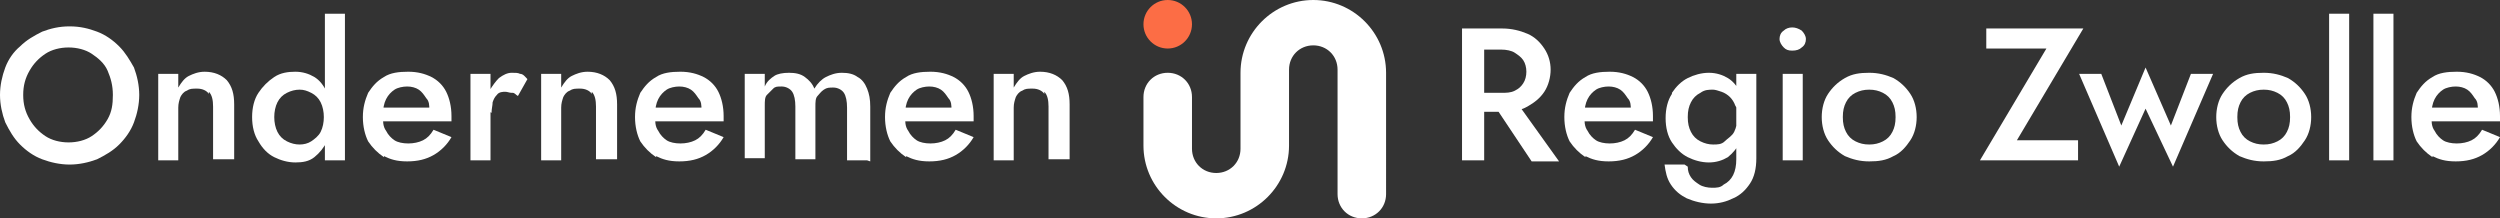 <?xml version="1.0" encoding="UTF-8"?>
<svg id="Layer_1" xmlns="http://www.w3.org/2000/svg" version="1.1" viewBox="0 0 237 20.7">
  <rect x="0" y="0" width="237" height="20.7" fill="#333333" stroke="none"/>
  <!-- Generator: Adobe Illustrator 29.5.1, SVG Export Plug-In . SVG Version: 2.1.0 Build 141)  -->
  <defs>
    <style>
      .st0 {
      fill: #fff;
      }

      .st1 {
      fill: #fc6d45;
      }
    </style>
  </defs>
  <g>
    <path class="st0" d="M124.5,0c-3.8,0-6.9,3.1-6.9,6.9h0v7.2c0,1.3-1,2.3-2.3,2.3h0c-1.3,0-2.3-1-2.3-2.3v-4.9c0-1.3-1-2.3-2.3-2.3s-2.3,1-2.3,2.3v4.6c0,3.8,3.1,6.9,6.9,6.9h0c3.8,0,6.9-3.1,6.9-6.9v-7.2c0-1.3,1-2.3,2.3-2.3s2.3,1,2.3,2.3v11.8c0,1.3,1,2.3,2.3,2.3s2.3-1,2.3-2.3V6.9c0-3.8-3.1-6.9-6.9-6.9Z"/>
    <circle class="st1" cx="110.7" cy="2.3" r="2.3"/>
  </g>
  <g>
    <g>
      <path class="st0" d="M140.7,2.7v12.5h-2.1V2.7h2.1ZM139.8,2.7h2.6c.9,0,1.7.2,2.4.5.7.3,1.2.8,1.6,1.4.4.6.6,1.3.6,2s-.2,1.5-.6,2.1c-.4.6-.9,1-1.6,1.4s-1.5.5-2.4.5h-2.6v-1.8h2.5c.5,0,.9,0,1.3-.2.4-.2.6-.4.8-.7.2-.3.3-.7.3-1.1s-.1-.8-.3-1.1c-.2-.3-.5-.5-.8-.7s-.8-.3-1.3-.3h-2.5v-1.8ZM143.5,9.3l4.3,6h-2.6l-4-6h2.3Z"/>
      <path class="st0" d="M150.3,14.9c-.6-.4-1.1-.9-1.5-1.5-.3-.6-.5-1.4-.5-2.3s.2-1.6.5-2.3c.4-.6.8-1.1,1.5-1.5.6-.4,1.4-.5,2.3-.5s1.6.2,2.2.5c.6.3,1.1.8,1.4,1.4.3.6.5,1.4.5,2.3s0,.2,0,.3,0,.2,0,.2h-7.2v-1.3h5.6l-.6.8c0,0,0-.2.1-.3,0-.1,0-.2,0-.3,0-.4,0-.8-.3-1.1-.2-.3-.4-.6-.7-.8-.3-.2-.7-.3-1.1-.3s-.9.1-1.2.3c-.3.2-.6.5-.8.9-.2.4-.3.9-.3,1.5,0,.6,0,1.1.3,1.5.2.4.5.7.8.9.3.2.8.3,1.3.3s1-.1,1.4-.3c.4-.2.7-.5,1-1l1.7.7c-.4.7-1,1.3-1.7,1.7-.7.4-1.5.6-2.5.6s-1.6-.2-2.2-.5Z"/>
      <path class="st0" d="M158.5,8.8c.4-.6.9-1.1,1.5-1.4.6-.3,1.3-.5,2-.5s1.3.2,1.8.5.9.8,1.2,1.4c.3.6.5,1.4.5,2.3s-.2,1.6-.5,2.3c-.3.6-.7,1.1-1.2,1.5-.5.3-1.1.5-1.8.5s-1.4-.2-2-.5c-.6-.3-1.1-.8-1.5-1.4-.4-.6-.6-1.4-.6-2.3s.2-1.7.6-2.3ZM160,15.8c0,.4.1.7.3,1,.2.3.5.5.8.7s.8.3,1.2.3.8,0,1.1-.3c.4-.2.7-.5.9-.9.2-.4.3-.9.3-1.5V7h1.9v8c0,1-.2,1.8-.6,2.4-.4.6-.9,1.1-1.6,1.4-.6.3-1.3.5-2.1.5s-1.6-.2-2.3-.5c-.6-.3-1.1-.7-1.5-1.3s-.5-1.2-.6-1.9h1.9ZM160.3,12.5c.2.4.5.7.9.9.4.2.8.3,1.2.3s.8,0,1.1-.3.7-.5.9-.9c.2-.4.3-.9.3-1.4s0-.8-.2-1.1c-.1-.3-.3-.6-.5-.8-.2-.2-.5-.4-.8-.5-.3-.1-.6-.2-.8-.2-.4,0-.8,0-1.2.3-.4.2-.7.5-.9.9-.2.4-.3.8-.3,1.4s.1,1,.3,1.4Z"/>
      <path class="st0" d="M169.1,2.9c.2-.2.5-.3.8-.3s.6.1.9.3c.2.2.4.5.4.8s-.1.6-.4.8c-.2.2-.5.3-.9.3s-.6-.1-.8-.3c-.2-.2-.4-.5-.4-.8s.1-.6.4-.8ZM170.9,7v8.2h-1.9V7h1.9Z"/>
      <path class="st0" d="M173.3,8.9c.4-.6.9-1.1,1.6-1.5.7-.4,1.4-.5,2.3-.5s1.6.2,2.3.5c.7.4,1.2.9,1.6,1.5.4.6.6,1.4.6,2.2s-.2,1.6-.6,2.2c-.4.6-.9,1.2-1.6,1.5-.7.4-1.4.5-2.3.5s-1.6-.2-2.3-.5c-.7-.4-1.2-.9-1.6-1.5-.4-.6-.6-1.4-.6-2.2s.2-1.6.6-2.2ZM175,12.5c.2.4.5.7.9.9.4.2.8.3,1.3.3s.9-.1,1.3-.3c.4-.2.7-.5.9-.9s.3-.8.3-1.4-.1-1-.3-1.4c-.2-.4-.5-.7-.9-.9-.4-.2-.8-.3-1.3-.3s-.9.1-1.3.3c-.4.2-.7.5-.9.9-.2.4-.3.8-.3,1.4s.1,1,.3,1.4Z"/>
      <path class="st0" d="M188.3,2.7h9.2l-6.3,10.6h5.8v1.9h-9.3l6.3-10.6h-5.7v-1.9Z"/>
      <path class="st0" d="M199.2,7l1.9,4.9,2.3-5.5,2.4,5.5,1.9-4.9h2.1l-3.8,8.8-2.6-5.5-2.5,5.5-3.8-8.8h2.1Z"/>
      <path class="st0" d="M210.7,8.9c.4-.6.9-1.1,1.6-1.5.7-.4,1.4-.5,2.3-.5s1.6.2,2.3.5c.7.4,1.2.9,1.6,1.5.4.6.6,1.4.6,2.2s-.2,1.6-.6,2.2c-.4.6-.9,1.2-1.6,1.5-.7.4-1.4.5-2.3.5s-1.6-.2-2.3-.5c-.7-.4-1.2-.9-1.6-1.5-.4-.6-.6-1.4-.6-2.2s.2-1.6.6-2.2ZM212.4,12.5c.2.4.5.7.9.9.4.2.8.3,1.3.3s.9-.1,1.3-.3c.4-.2.7-.5.9-.9s.3-.8.3-1.4-.1-1-.3-1.4c-.2-.4-.5-.7-.9-.9-.4-.2-.8-.3-1.3-.3s-.9.1-1.3.3c-.4.2-.7.5-.9.9-.2.4-.3.8-.3,1.4s.1,1,.3,1.4Z"/>
      <path class="st0" d="M222.7,1.3v13.9h-1.9V1.3h1.9Z"/>
      <path class="st0" d="M226.9,1.3v13.9h-1.9V1.3h1.9Z"/>
      <path class="st0" d="M230.6,14.9c-.6-.4-1.1-.9-1.5-1.5-.3-.6-.5-1.4-.5-2.3s.2-1.6.5-2.3c.4-.6.8-1.1,1.5-1.5.6-.4,1.4-.5,2.3-.5s1.6.2,2.2.5c.6.3,1.1.8,1.4,1.4.3.6.5,1.4.5,2.3s0,.2,0,.3,0,.2,0,.2h-7.2v-1.3h5.6l-.6.8c0,0,0-.2.1-.3,0-.1,0-.2,0-.3,0-.4,0-.8-.3-1.1-.2-.3-.4-.6-.7-.8-.3-.2-.7-.3-1.1-.3s-.9.1-1.2.3c-.3.2-.6.5-.8.9-.2.4-.3.9-.3,1.5,0,.6,0,1.1.3,1.5.2.4.5.7.8.9.3.2.8.3,1.3.3s1-.1,1.4-.3c.4-.2.7-.5,1-1l1.7.7c-.4.7-1,1.3-1.7,1.7-.7.4-1.5.6-2.5.6s-1.6-.2-2.2-.5Z"/>
    </g>
    <g>
      <path class="st0" d="M.5,6.4c.3-.8.8-1.5,1.4-2,.6-.6,1.3-1,2.1-1.4.8-.3,1.6-.5,2.6-.5s1.8.2,2.6.5c.8.3,1.5.8,2.1,1.4.6.6,1,1.3,1.4,2,.3.8.5,1.7.5,2.6s-.2,1.8-.5,2.6c-.3.8-.8,1.5-1.4,2.1s-1.3,1-2.1,1.4c-.8.3-1.7.5-2.6.5s-1.8-.2-2.6-.5-1.5-.8-2.1-1.4-1-1.3-1.4-2.1c-.3-.8-.5-1.7-.5-2.6s.2-1.8.5-2.6ZM2.8,11.3c.4.7.9,1.2,1.5,1.6s1.4.6,2.2.6,1.6-.2,2.2-.6,1.1-.9,1.5-1.6c.4-.7.5-1.4.5-2.3s-.2-1.6-.5-2.3-.9-1.2-1.5-1.6-1.4-.6-2.2-.6-1.6.2-2.2.6-1.1.9-1.5,1.6c-.4.7-.6,1.4-.6,2.3s.2,1.6.6,2.3Z"/>
      <path class="st0" d="M19.8,8.9c-.2-.3-.6-.5-1.1-.5s-.7,0-1,.2c-.3.1-.5.4-.6.6-.1.3-.2.6-.2,1v5h-1.9V7h1.9v1.3c.3-.5.6-.9,1-1.1.4-.2.9-.4,1.5-.4.9,0,1.6.3,2.1.8.5.6.7,1.3.7,2.3v5.2h-2v-5c0-.6-.1-1.1-.4-1.4Z"/>
      <path class="st0" d="M24.5,8.8c.4-.6.9-1.1,1.5-1.5s1.3-.5,2-.5,1.3.2,1.8.5c.5.3.9.8,1.2,1.5.3.6.5,1.4.5,2.3s-.2,1.6-.5,2.3c-.3.6-.7,1.1-1.2,1.5s-1.1.5-1.8.5-1.4-.2-2-.5c-.6-.3-1.1-.8-1.5-1.5-.4-.6-.6-1.4-.6-2.3s.2-1.7.6-2.3ZM26.3,12.5c.2.4.5.7.9.9.4.2.8.3,1.2.3s.8-.1,1.1-.3.7-.5.9-.9c.2-.4.3-.9.3-1.4s-.1-1-.3-1.4c-.2-.4-.5-.7-.9-.9-.4-.2-.7-.3-1.1-.3s-.8.1-1.2.3c-.4.2-.7.5-.9.9-.2.4-.3.9-.3,1.4s.1,1,.3,1.4ZM32.7,1.3v13.9h-1.9V1.3h1.9Z"/>
      <path class="st0" d="M36.4,14.9c-.6-.4-1.1-.9-1.5-1.5-.3-.6-.5-1.4-.5-2.3s.2-1.6.5-2.3c.4-.6.8-1.1,1.5-1.5.6-.4,1.4-.5,2.3-.5s1.6.2,2.2.5c.6.3,1.1.8,1.4,1.4.3.6.5,1.4.5,2.3s0,.2,0,.3,0,.2,0,.2h-7.2v-1.3h5.6l-.6.8c0,0,0-.2.1-.3,0-.1,0-.2,0-.3,0-.4,0-.8-.3-1.1-.2-.3-.4-.6-.7-.8-.3-.2-.7-.3-1.1-.3s-.9.1-1.2.3c-.3.2-.6.5-.8.9-.2.4-.3.9-.3,1.5,0,.6,0,1.1.3,1.5.2.4.5.7.8.9.3.2.8.3,1.3.3s1-.1,1.4-.3c.4-.2.7-.5,1-1l1.7.7c-.4.7-1,1.3-1.7,1.7-.7.4-1.5.6-2.5.6s-1.6-.2-2.2-.5Z"/>
      <path class="st0" d="M46.5,15.2h-1.9V7h1.9v8.2ZM48.5,8.8c-.2,0-.4-.1-.6-.1s-.6,0-.8.3c-.2.2-.3.4-.4.7,0,.3-.1.6-.1,1l-.6-.4c0-.7.1-1.2.4-1.7s.6-.9.9-1.2c.4-.3.8-.5,1.2-.5s.6,0,.8.1c.3,0,.5.3.7.5l-.9,1.6c-.2-.1-.3-.3-.5-.3Z"/>
      <path class="st0" d="M56.1,8.9c-.2-.3-.6-.5-1.1-.5s-.7,0-1,.2c-.3.1-.5.4-.6.6-.1.3-.2.6-.2,1v5h-1.9V7h1.9v1.3c.3-.5.6-.9,1-1.1.4-.2.9-.4,1.5-.4.9,0,1.6.3,2.1.8.5.6.7,1.3.7,2.3v5.2h-2v-5c0-.6-.1-1.1-.4-1.4Z"/>
      <path class="st0" d="M62.2,14.9c-.6-.4-1.1-.9-1.5-1.5-.3-.6-.5-1.4-.5-2.3s.2-1.6.5-2.3c.4-.6.8-1.1,1.5-1.5.6-.4,1.4-.5,2.3-.5s1.6.2,2.2.5c.6.3,1.1.8,1.4,1.4.3.6.5,1.4.5,2.3s0,.2,0,.3,0,.2,0,.2h-7.2v-1.3h5.6l-.6.8c0,0,0-.2.1-.3,0-.1,0-.2,0-.3,0-.4,0-.8-.3-1.1-.2-.3-.4-.6-.7-.8-.3-.2-.7-.3-1.1-.3s-.9.1-1.2.3c-.3.2-.6.5-.8.9-.2.4-.3.9-.3,1.5,0,.6,0,1.1.3,1.5.2.4.5.7.8.9.3.2.8.3,1.3.3s1-.1,1.4-.3c.4-.2.7-.5,1-1l1.7.7c-.4.7-1,1.3-1.7,1.7-.7.4-1.5.6-2.5.6s-1.6-.2-2.2-.5Z"/>
      <path class="st0" d="M82.2,15.2h-1.9v-5c0-.6-.1-1.1-.3-1.4-.2-.3-.6-.5-1-.5s-.6,0-.9.2-.4.4-.6.6-.2.6-.2,1v5h-1.9v-5c0-.6-.1-1.1-.3-1.4-.2-.3-.6-.5-1-.5s-.6,0-.8.2-.4.4-.6.6-.2.6-.2,1v5h-1.9V7h1.9v1.2c.2-.5.6-.8.9-1s.8-.3,1.4-.3,1.1.1,1.5.4.7.6.9,1.1c.3-.5.7-.9,1.1-1.1.4-.2.9-.4,1.5-.4s1.1.1,1.5.4c.4.2.7.6.9,1.1.2.5.3,1,.3,1.7v5.2Z"/>
      <path class="st0" d="M85.9,14.9c-.6-.4-1.1-.9-1.5-1.5-.3-.6-.5-1.4-.5-2.3s.2-1.6.5-2.3c.4-.6.8-1.1,1.5-1.5.6-.4,1.4-.5,2.3-.5s1.6.2,2.2.5c.6.3,1.1.8,1.4,1.4.3.6.5,1.4.5,2.3s0,.2,0,.3,0,.2,0,.2h-7.2v-1.3h5.6l-.6.8c0,0,0-.2.1-.3,0-.1,0-.2,0-.3,0-.4,0-.8-.3-1.1-.2-.3-.4-.6-.7-.8-.3-.2-.7-.3-1.1-.3s-.9.1-1.2.3c-.3.2-.6.5-.8.9-.2.4-.3.9-.3,1.5,0,.6,0,1.1.3,1.5.2.4.5.7.8.9.3.2.8.3,1.3.3s1-.1,1.4-.3c.4-.2.7-.5,1-1l1.7.7c-.4.7-1,1.3-1.7,1.7-.7.4-1.5.6-2.5.6s-1.6-.2-2.2-.5Z"/>
      <path class="st0" d="M99,8.9c-.2-.3-.6-.5-1.1-.5s-.7,0-1,.2c-.3.1-.5.4-.6.6-.1.3-.2.6-.2,1v5h-1.9V7h1.9v1.3c.3-.5.6-.9,1-1.1.4-.2.9-.4,1.5-.4.9,0,1.6.3,2.1.8.5.6.7,1.3.7,2.3v5.2h-2v-5c0-.6-.1-1.1-.4-1.4Z"/>
    </g>
  </g>
</svg>
